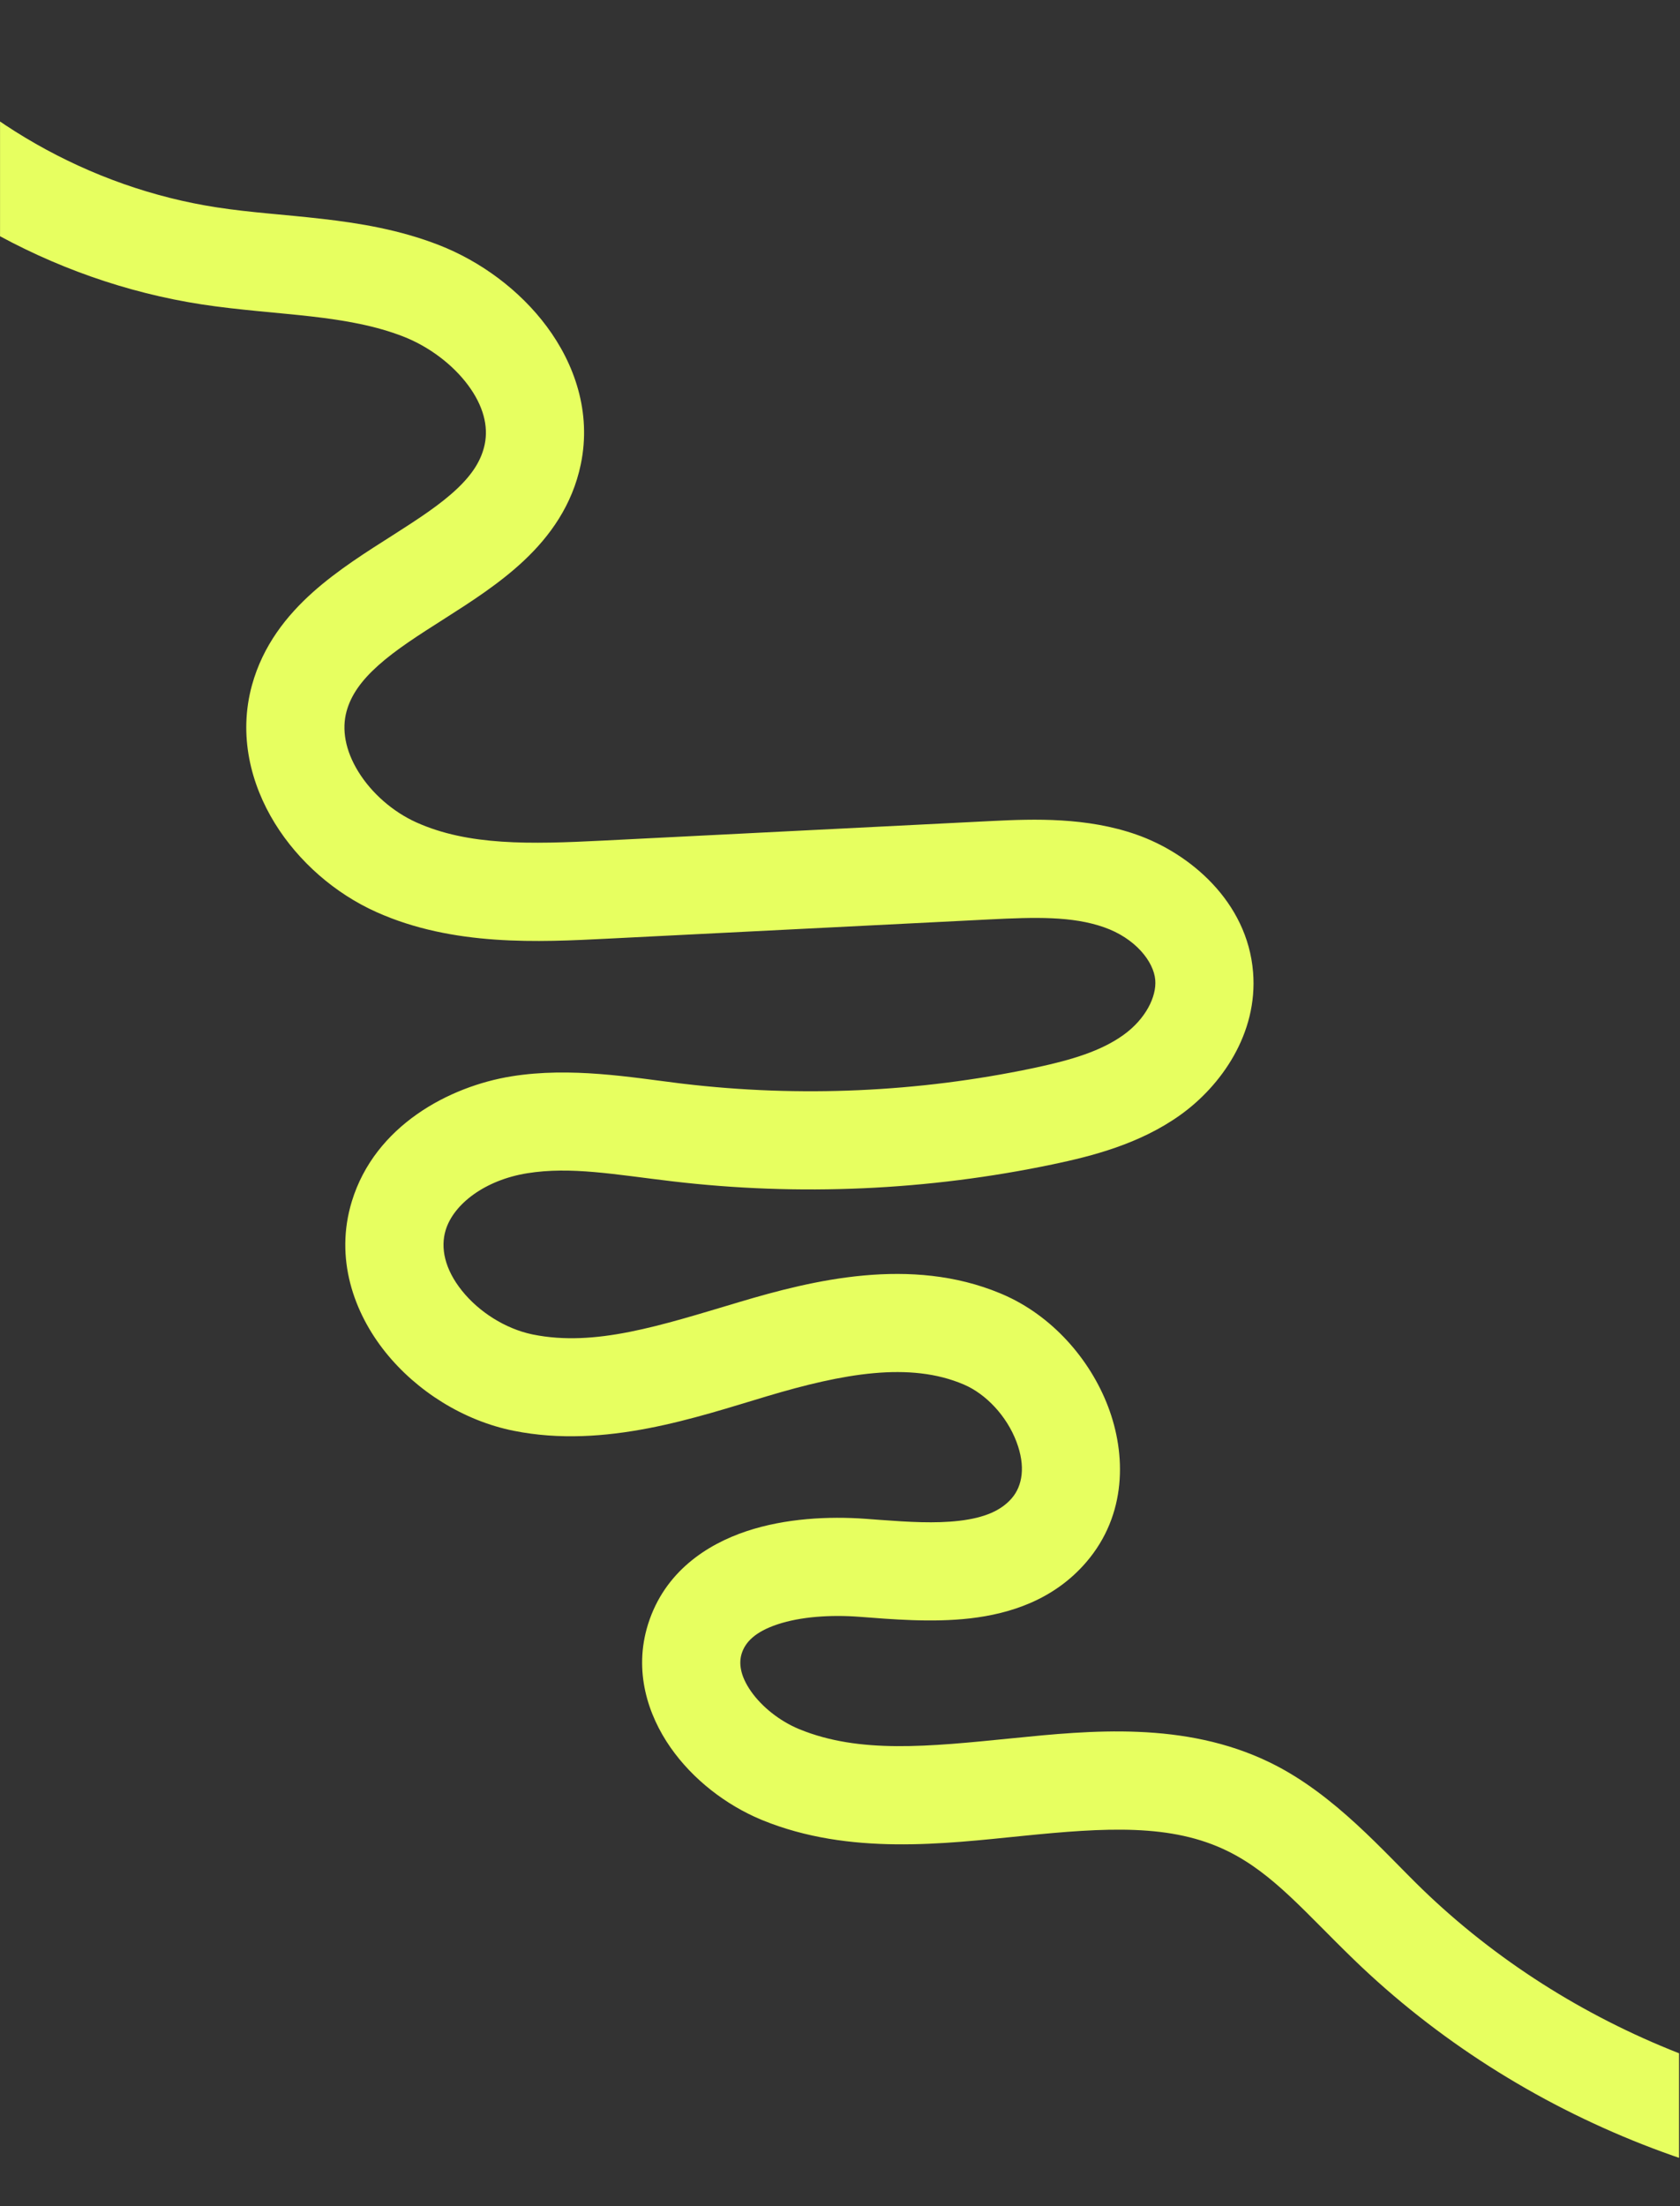 <svg width="1712" height="2247" viewBox="0 0 1712 2247" fill="none" xmlns="http://www.w3.org/2000/svg">
<rect x="0" y="0" width="1712" height="2247" fill="#333333" stroke="none"/>
<g clip-path="url(#clip0_1065_373)">
<path d="M-185.376 11.175C-164.1 -6.088 -132.937 -2.996 -115.456 17.998L-115.046 18.497L-113.09 20.893C-30.006 122.039 91.527 191.334 220.901 211.211H220.904C256.305 216.653 287.981 218.29 328.481 222.939C366.307 227.28 407.235 233.976 447.306 249.595C489.562 266.066 529.559 295.345 557.304 332.73C585.215 370.338 602.916 419.576 591.876 472.814V472.815C583.183 514.728 560.182 546.177 534.368 570.565C509.344 594.206 479.165 613.443 453.541 629.757C426.264 647.123 403.559 661.537 385.32 677.864C367.773 693.571 357.609 708.319 353.178 724.429L353.177 724.428C348.129 742.794 351.728 764.186 365.158 785.962C378.71 807.935 400.458 826.911 424.37 837.649C477.376 861.452 540.205 859.889 614.269 856.155H614.275C679.054 852.895 743.833 849.632 808.613 846.37C873.392 843.107 938.172 839.844 1002.95 836.584L1011.35 836.163C1054.05 834.053 1107.2 832.323 1157.73 849.908H1157.73C1212.12 868.831 1271.15 918.044 1276.95 990.222H1276.95C1281.98 1052.76 1244.35 1105.97 1202.67 1135.71C1161.19 1165.3 1112.73 1177.52 1073.11 1185.84C945.721 1212.57 814.018 1218.44 684.752 1203.14V1203.14C626.121 1196.21 581.681 1187.81 537.224 1194.97C494.194 1201.89 462.307 1226.3 454.192 1252.77L454.191 1252.77C448.638 1270.88 453.146 1292.64 470.775 1314.63C488.315 1336.51 515.148 1353.25 541.916 1358.97L543.19 1359.24L543.196 1359.24C606.468 1371.94 672.255 1350.36 753.337 1326.16C828.527 1303.72 928.207 1279.37 1019.29 1317.27L1021.44 1318.18L1021.45 1318.18C1071.89 1339.75 1110.7 1384.17 1129.15 1432.52C1147.71 1481.13 1148.41 1542.78 1107.02 1590.98L1107.02 1590.99C1073.8 1629.67 1028.98 1643.64 988.836 1648.3C949.539 1652.85 907.828 1649.15 875.89 1646.73V1646.73C846.334 1644.48 815.801 1646.6 792.317 1654.42C769.244 1662.11 759.493 1672.66 755.857 1684.04L755.856 1684.05C752.755 1693.75 754.144 1706.64 765.271 1722.57C776.415 1738.52 794.569 1752.84 813.876 1760.92L814.796 1761.3L814.798 1761.3C875.867 1786.21 945.445 1779.09 1031.56 1770.44C1111.19 1762.43 1206.94 1752.89 1293.73 1794.93L1295.78 1795.93L1295.78 1795.94C1360.37 1827.89 1410.13 1886.21 1449.18 1923.98C1598.88 2068.72 1807.97 2150.82 2016.16 2146.62C2043.77 2146.06 2066.6 2167.99 2067.16 2195.6C2067.71 2223.21 2045.79 2246.04 2018.18 2246.6C1783.36 2251.34 1548.52 2159.13 1379.67 1995.87C1329.89 1947.73 1297.61 1908.41 1251.44 1885.57V1885.57C1193.87 1857.09 1126.5 1861.4 1041.56 1869.94C962.476 1877.89 865.659 1890.04 777.04 1853.9L775.347 1853.2C739.844 1838.35 706.1 1812.48 683.299 1779.84C660.123 1746.68 645.598 1701.99 660.248 1654.73L660.598 1653.62C677.373 1601.1 719.902 1573.14 760.728 1559.54C800.513 1546.3 844.727 1544.24 881.709 1546.89L883.465 1547.02L896.39 1547.99C926.14 1550.21 953.022 1551.78 977.315 1548.96C1003.81 1545.89 1020.16 1538.29 1030.66 1526.41L1031.15 1525.84C1041.73 1513.51 1045.47 1493.71 1035.72 1468.18C1025.87 1442.37 1005.05 1419.92 982.129 1410.12V1410.12C927.073 1386.59 859.054 1398.96 781.939 1421.98C710.122 1443.42 616.712 1475.98 523.525 1457.28V1457.29C472.483 1447.05 424.712 1417.04 392.756 1377.18C360.61 1337.09 340.748 1281.62 358.585 1223.45C382.151 1146.59 457.643 1106.49 521.331 1096.24C581.648 1086.53 643.783 1097.36 691.891 1103.28L696.503 1103.84L696.504 1103.84C814.997 1117.86 935.794 1112.47 1052.57 1087.97L1056.13 1087.21C1092.71 1079.37 1122.04 1070.39 1144.59 1054.3C1167.66 1037.84 1178.62 1015 1177.27 998.242V998.235C1175.75 979.277 1156.82 955.471 1124.87 944.355L1124.86 944.353C1092.4 933.053 1055.3 934.075 1007.98 936.458H1007.98C943.202 939.718 878.422 942.981 813.642 946.244C748.863 949.506 684.082 952.769 619.3 956.029L619.299 956.028C549.385 959.553 461.916 964.129 383.405 928.873C341.557 910.081 304.29 877.767 280.045 838.455C255.678 798.947 242.696 749.061 256.757 697.917L256.758 697.913C267.962 657.169 292.364 626.86 318.623 603.355C344.189 580.469 374.526 561.515 399.835 545.403C426.795 528.238 448.744 513.887 465.695 497.873C481.856 482.606 490.677 468.334 493.96 452.507C497.769 434.136 492.655 413.414 477.004 392.326C461.187 371.013 436.873 352.857 410.989 342.768C382.92 331.827 352.068 326.302 317.079 322.286C284.765 318.578 242.59 315.72 205.712 310.051V310.05C51.977 286.429 -91.664 204.53 -190.375 84.351L-192.699 81.505L-193.103 81.001C-210.046 59.571 -206.652 28.439 -185.376 11.175Z" fill="#E7FF60"/>
</g>
<defs>
<clipPath id="clip0_1065_373">
<rect width="1711" height="2247" fill="white" transform="translate(0.042)"/>
</clipPath>
</defs>
</svg>
